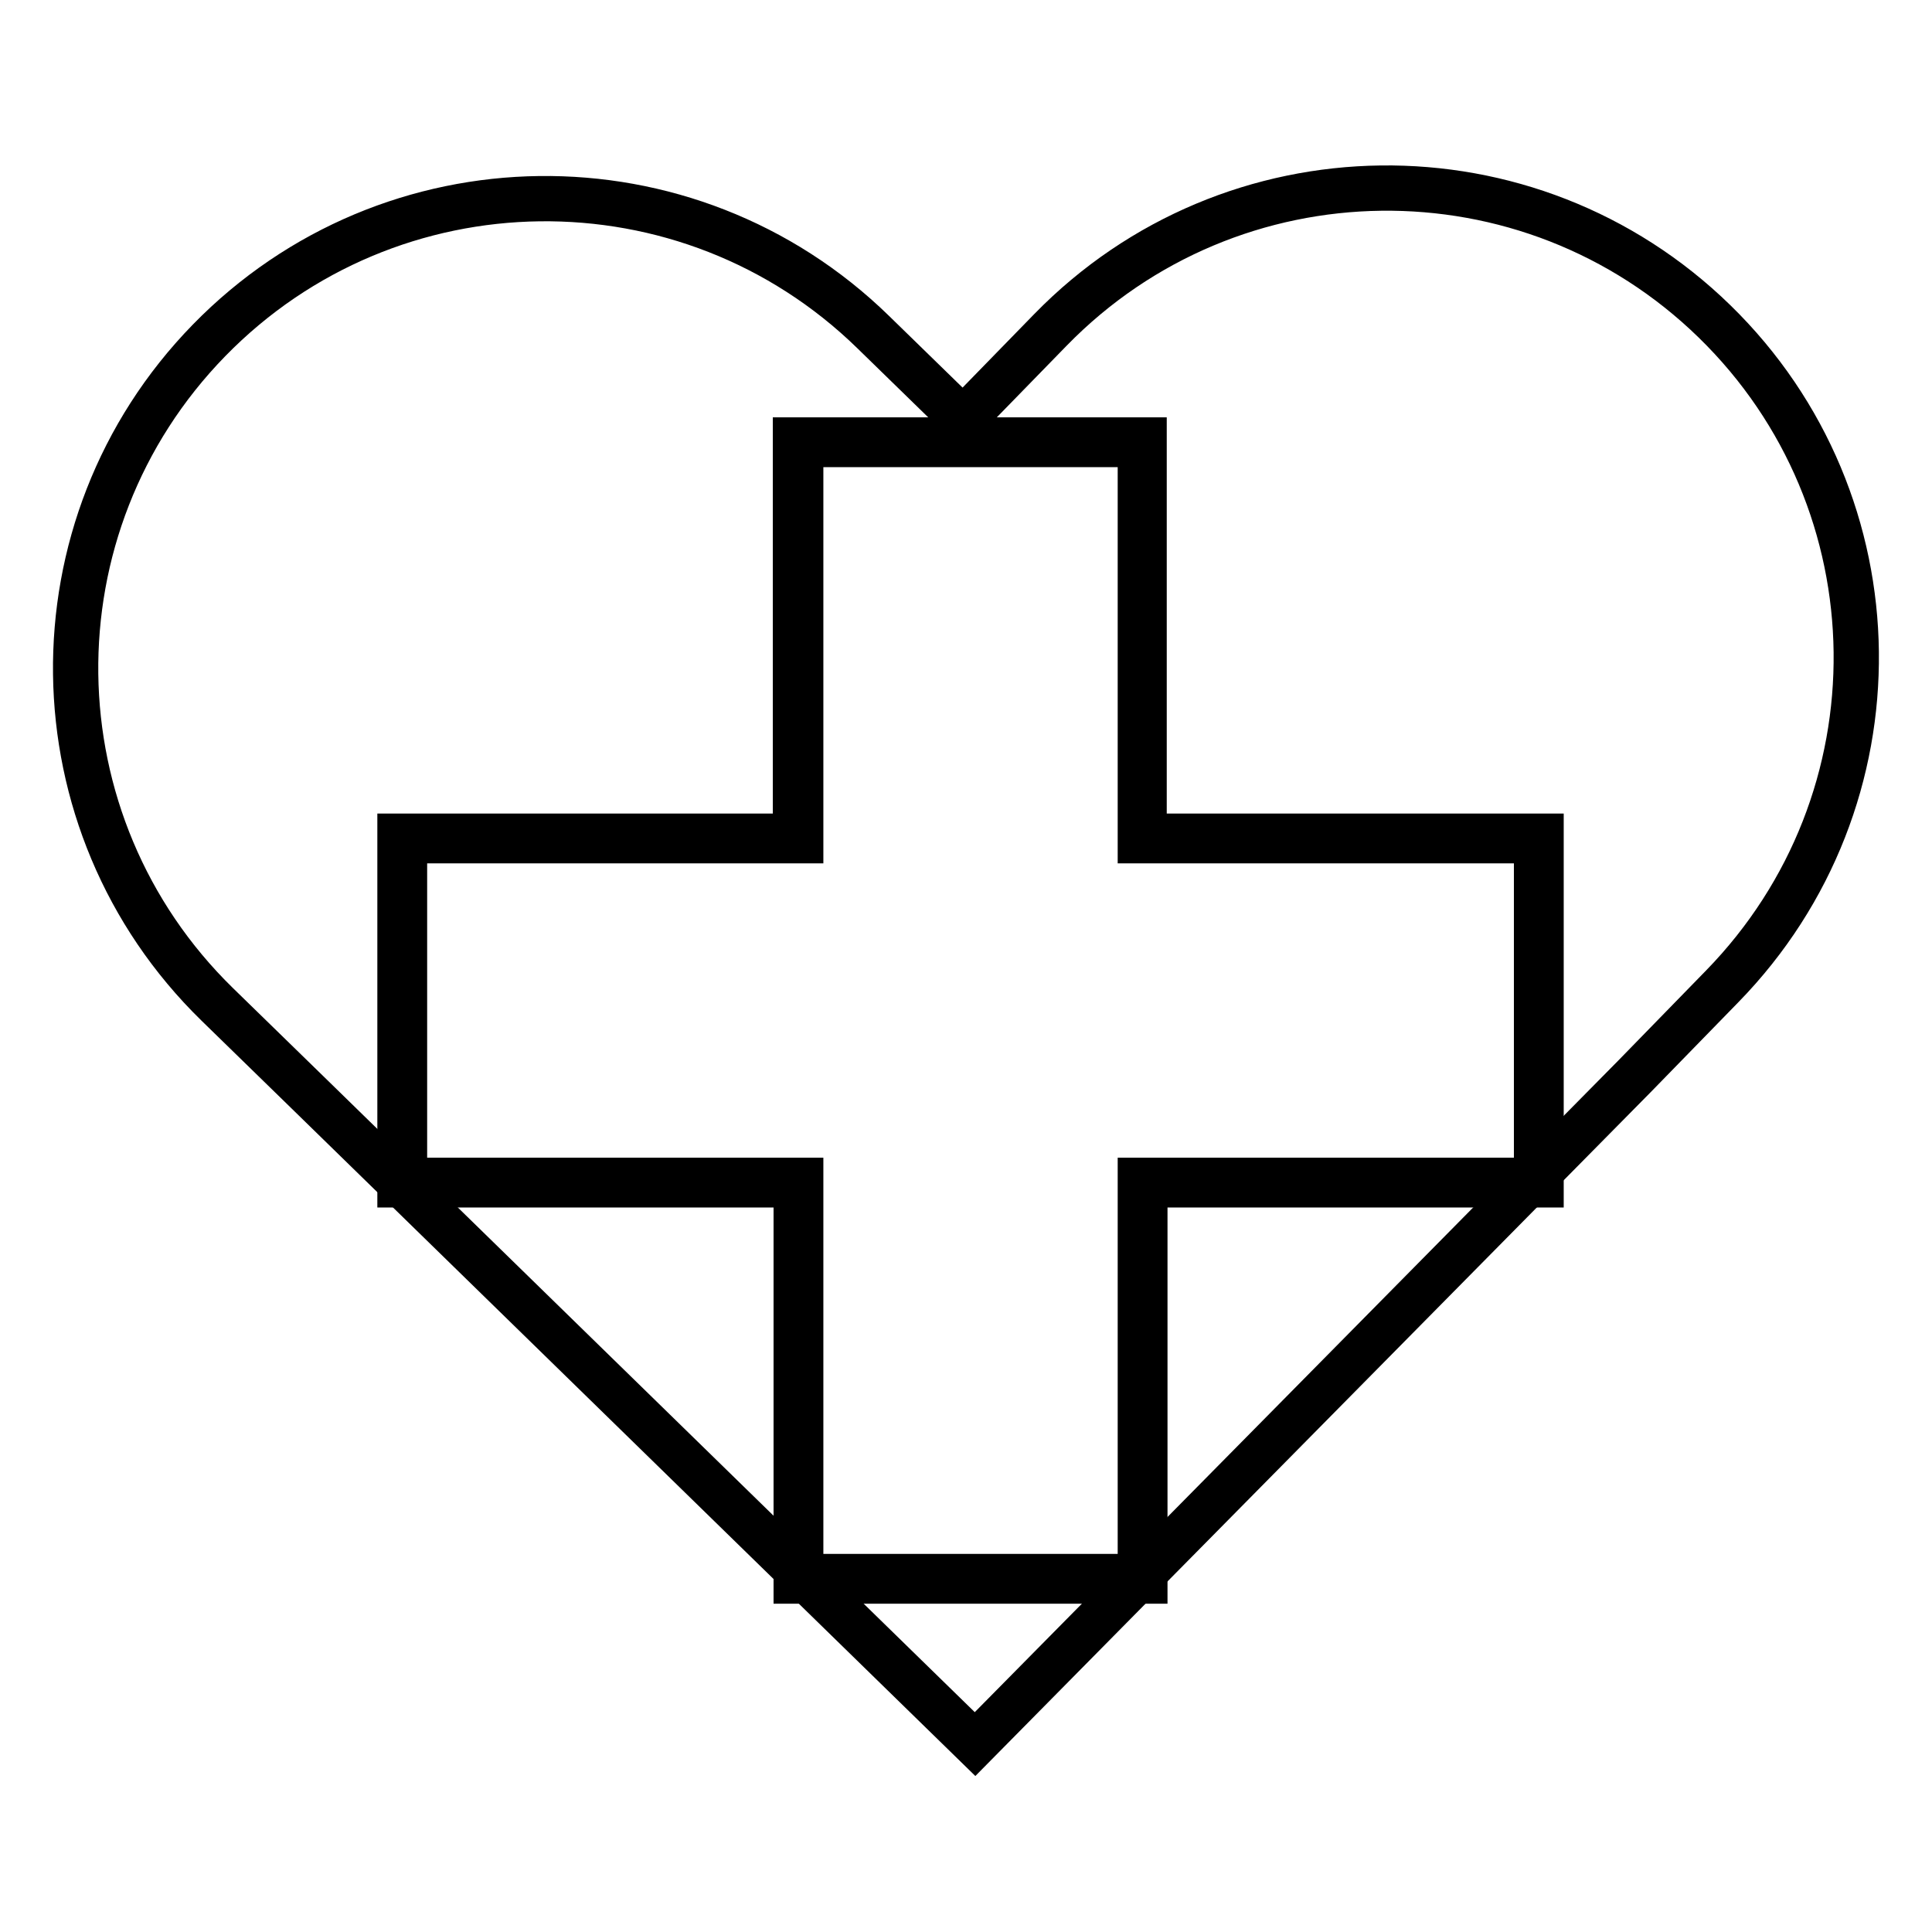 <?xml version="1.0" encoding="utf-8"?>
<!-- Svg Vector Icons : http://www.onlinewebfonts.com/icon -->
<!DOCTYPE svg PUBLIC "-//W3C//DTD SVG 1.1//EN" "http://www.w3.org/Graphics/SVG/1.1/DTD/svg11.dtd">
<svg version="1.1" xmlns="http://www.w3.org/2000/svg" xmlns:xlink="http://www.w3.org/1999/xlink" x="0px" y="0px" viewBox="0 0 256 256" enable-background="new 0 0 256 256" xml:space="preserve">
<g><g><path stroke-width="6" fill-opacity="0" stroke="#000000"  d="M227.2,42.6c-24.6-24-64-23.5-88,1.1l-11.6,11.9L115.7,44c-24.6-24-64-23.5-88,1.1c-24,24.6-23.5,64,1.1,88l11.9,11.6l88.5,86.4l87.4-88.5l0,0l11.6-11.9C252.3,106,251.8,66.6,227.2,42.6z"/><path stroke-width="6" fill-opacity="0" stroke="#000000"  d="M151.1,58.9v52.5h52.5v45h-52.5v52.5h-45v-52.5H53.6v-45h52.5V58.9H151.1 M151.6,58.3h-0.6h-45h-0.6v0.6v51.9H53.6H53v0.6v45v0.6h0.6h51.9v51.9v0.6h0.6h45h0.6v-0.6v-51.9h51.9h0.6v-0.6v-45v-0.6h-0.6h-52V58.9V58.3L151.6,58.3z"/></g></g>
</svg>